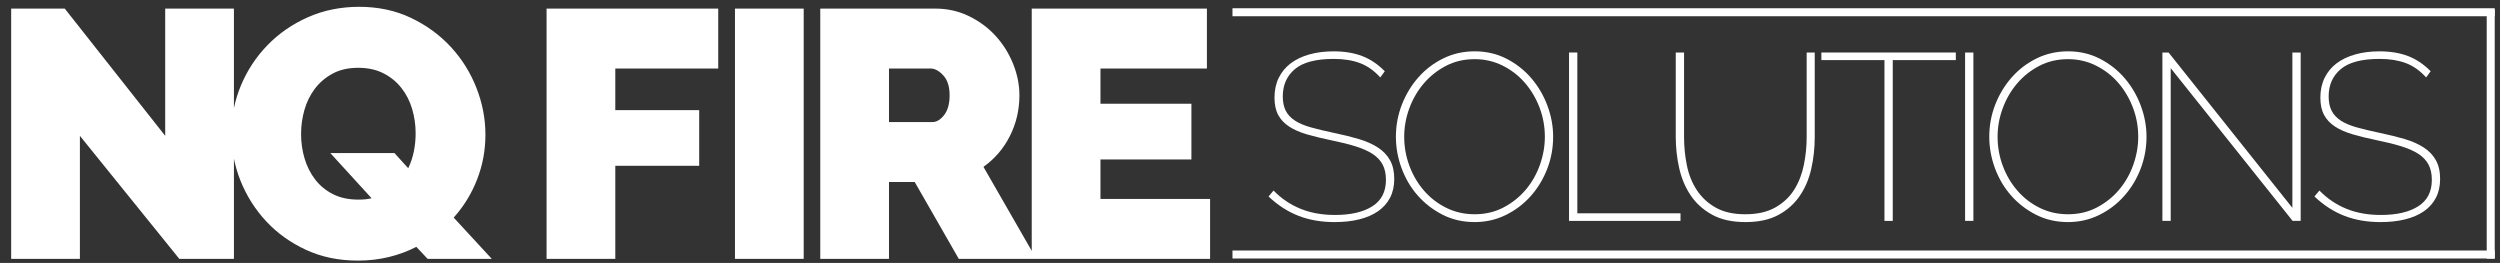 <svg version="1.1" id="Layer_1" xmlns="http://www.w3.org/2000/svg" xmlns:xlink="http://www.w3.org/1999/xlink" x="0px" y="0px"
	 width="427.516px" height="44.967px" viewBox="0 0 427.516 44.967" enable-background="new 0 0 427.516 44.967"
	 xml:space="preserve">
<rect x="0" y="0" width="427.516" height="44.967" fill="#333333" stroke="none"/>
<g>
	<path fill="#FFFFFF" d="M81.594,30.671c0.944-2.431,1.417-4.973,1.417-7.625c0-2.732-0.512-5.404-1.537-8.017
		c-1.024-2.612-2.481-4.942-4.37-6.992c-1.89-2.049-4.159-3.707-6.812-4.973c-2.652-1.266-5.605-1.898-8.86-1.898
		c-3.175,0-6.098,0.593-8.77,1.778c-2.673,1.186-4.983,2.783-6.932,4.792c-1.95,2.01-3.466,4.32-4.551,6.931
		c-0.519,1.249-0.905,2.521-1.176,3.815V1.468H28.25v21.759L11.072,1.468H1.91v42.795h11.754V23.228l16.998,21.036h9.342V27.152
		c0.26,1.26,0.625,2.504,1.115,3.73c1.044,2.611,2.511,4.932,4.4,6.961c1.889,2.029,4.159,3.656,6.812,4.883
		c2.652,1.227,5.605,1.838,8.86,1.838c1.848,0,3.606-0.201,5.274-0.604c1.667-0.4,3.244-0.983,4.731-1.748l1.929,2.051h10.97
		l-6.51-7.053C79.312,35.282,80.649,33.103,81.594,30.671z M70.774,25.879c-0.201,1.006-0.522,1.97-0.964,2.894l-2.351-2.592h-10.97
		l7.052,7.716c-0.603,0.16-1.347,0.24-2.23,0.24c-1.688,0-3.145-0.311-4.37-0.934c-1.227-0.623-2.241-1.457-3.044-2.502
		c-0.804-1.045-1.407-2.239-1.809-3.586c-0.402-1.346-0.603-2.743-0.603-4.189c0-1.406,0.19-2.782,0.573-4.129
		c0.381-1.346,0.974-2.551,1.778-3.617c0.804-1.064,1.818-1.929,3.044-2.591c1.226-0.664,2.683-0.995,4.37-0.995
		c1.647,0,3.083,0.312,4.31,0.935c1.225,0.624,2.25,1.457,3.074,2.501c0.823,1.045,1.436,2.241,1.838,3.586
		c0.401,1.347,0.603,2.742,0.603,4.189C71.076,23.851,70.975,24.875,70.774,25.879z M125.684,44.264h11.754V1.468h-11.754V44.264z
		 M93.467,44.264h11.754V28.351h14.345v-9.523h-14.345v-7.112h17.6V1.468H93.467V44.264z M188.187,34.017v-6.751h15.551v-9.523
		h-15.551v-6.027h18.203V1.468h-29.957v41.429l-8.256-14.366c1.929-1.365,3.436-3.124,4.521-5.274
		c1.085-2.149,1.627-4.47,1.627-6.962c0-1.808-0.362-3.606-1.084-5.395c-0.724-1.788-1.718-3.375-2.984-4.762
		s-2.783-2.511-4.551-3.375c-1.769-0.864-3.698-1.295-5.786-1.295h-19.65v42.795h11.753V31.123h4.4l7.534,13.141h42.975V34.017
		H188.187z M161.456,19.671c-0.624,0.804-1.296,1.206-2.019,1.206h-7.414v-9.162h7.113c0.723,0,1.446,0.392,2.17,1.175
		c0.723,0.784,1.084,1.92,1.084,3.406C162.39,17.742,162.079,18.867,161.456,19.671z"/>
	<path fill="#FFFFFF" d="M236.033,13.238c-1.055-1.162-2.217-1.98-3.488-2.454s-2.758-0.71-4.461-0.71
		c-3.056,0-5.272,0.582-6.651,1.744c-1.378,1.163-2.068,2.717-2.068,4.664c0,0.974,0.169,1.792,0.507,2.454
		c0.338,0.663,0.857,1.224,1.562,1.684c0.702,0.459,1.608,0.845,2.718,1.156c1.107,0.311,2.434,0.628,3.975,0.953
		c1.567,0.324,2.986,0.676,4.258,1.054c1.271,0.379,2.352,0.858,3.244,1.44c0.893,0.581,1.582,1.305,2.068,2.17
		s0.73,1.933,0.73,3.203c0,1.217-0.237,2.285-0.71,3.204c-0.474,0.919-1.155,1.69-2.048,2.312c-0.893,0.623-1.967,1.088-3.225,1.399
		c-1.257,0.311-2.656,0.466-4.197,0.466c-2.299,0-4.367-0.357-6.205-1.074c-1.839-0.716-3.543-1.818-5.109-3.306l0.852-1.014
		c1.352,1.379,2.893,2.42,4.623,3.123s3.69,1.054,5.881,1.054c2.703,0,4.832-0.492,6.387-1.48c1.555-0.986,2.332-2.494,2.332-4.521
		c0-1.027-0.189-1.898-0.567-2.615c-0.379-0.717-0.953-1.324-1.724-1.826c-0.771-0.5-1.744-0.932-2.92-1.297
		s-2.562-0.71-4.157-1.035c-1.568-0.324-2.954-0.661-4.157-1.013c-1.203-0.351-2.217-0.797-3.041-1.338
		c-0.826-0.541-1.447-1.203-1.866-1.987c-0.419-0.784-0.628-1.771-0.628-2.96c0-1.271,0.243-2.399,0.729-3.387
		c0.487-0.986,1.169-1.811,2.048-2.474c0.879-0.662,1.939-1.169,3.184-1.521c1.244-0.351,2.623-0.527,4.137-0.527
		c1.865,0,3.502,0.271,4.908,0.811c1.405,0.541,2.689,1.406,3.853,2.595L236.033,13.238z"/>
	<path fill="#FFFFFF" d="M252.173,37.977c-2,0-3.826-0.418-5.475-1.257c-1.648-0.837-3.068-1.933-4.258-3.285
		c-1.19-1.352-2.109-2.905-2.758-4.664c-0.649-1.757-0.974-3.555-0.974-5.394c0-1.919,0.345-3.758,1.034-5.516
		c0.689-1.757,1.635-3.312,2.839-4.664c1.202-1.352,2.622-2.427,4.259-3.224c1.635-0.797,3.412-1.196,5.332-1.196
		c2.002,0,3.826,0.425,5.477,1.277c1.648,0.852,3.061,1.967,4.237,3.346s2.089,2.94,2.737,4.684
		c0.649,1.744,0.974,3.508,0.974,5.293c0,1.946-0.345,3.799-1.034,5.557s-1.637,3.305-2.839,4.643
		c-1.204,1.339-2.623,2.407-4.259,3.205C255.831,37.578,254.066,37.977,252.173,37.977z M240.128,23.377
		c0,1.73,0.297,3.394,0.893,4.988c0.595,1.596,1.426,3.008,2.494,4.238s2.338,2.211,3.812,2.939c1.474,0.73,3.089,1.096,4.846,1.096
		c1.812,0,3.454-0.385,4.929-1.156c1.473-0.771,2.737-1.777,3.792-3.021c1.055-1.243,1.865-2.662,2.434-4.258
		c0.567-1.596,0.852-3.204,0.852-4.826c0-1.73-0.305-3.393-0.912-4.989c-0.609-1.595-1.447-3.007-2.516-4.238
		c-1.068-1.23-2.338-2.21-3.812-2.94c-1.473-0.73-3.062-1.095-4.766-1.095c-1.811,0-3.453,0.385-4.927,1.156
		c-1.474,0.771-2.737,1.778-3.792,3.021c-1.055,1.244-1.873,2.657-2.453,4.238C240.419,20.112,240.128,21.728,240.128,23.377z"/>
	<path fill="#FFFFFF" d="M268.315,37.774V8.979h1.419v27.498h17.643v1.298H268.315z"/>
	<path fill="#FFFFFF" d="M298.448,36.639c2.055,0,3.765-0.385,5.13-1.156c1.365-0.771,2.44-1.777,3.225-3.021
		c0.784-1.243,1.338-2.656,1.663-4.238c0.324-1.581,0.486-3.184,0.486-4.805V8.979h1.38v14.438c0,1.92-0.204,3.758-0.609,5.516
		c-0.406,1.758-1.074,3.305-2.008,4.643c-0.932,1.339-2.148,2.407-3.649,3.205c-1.501,0.797-3.36,1.195-5.577,1.195
		c-2.271,0-4.17-0.418-5.697-1.257c-1.528-0.837-2.752-1.94-3.671-3.306s-1.575-2.92-1.967-4.664
		c-0.393-1.744-0.588-3.521-0.588-5.333V8.979h1.419v14.438c0,1.676,0.162,3.305,0.487,4.887c0.324,1.581,0.892,2.987,1.703,4.217
		c0.812,1.231,1.886,2.225,3.224,2.981C294.737,36.26,296.419,36.639,298.448,36.639z"/>
	<path fill="#FFFFFF" d="M334.46,10.277h-10.787v27.498h-1.419V10.277h-10.788V8.979h22.994V10.277z"/>
	<path fill="#FFFFFF" d="M336.042,37.774V8.979h1.42v28.795H336.042z"/>
	<path fill="#FFFFFF" d="M353.644,37.977c-2.002,0-3.826-0.418-5.477-1.257c-1.648-0.837-3.068-1.933-4.258-3.285
		c-1.189-1.352-2.107-2.905-2.758-4.664c-0.646-1.757-0.973-3.555-0.973-5.394c0-1.919,0.346-3.758,1.033-5.516
		c0.689-1.757,1.637-3.312,2.84-4.664c1.203-1.352,2.621-2.427,4.258-3.224s3.414-1.196,5.334-1.196c2,0,3.824,0.425,5.475,1.277
		c1.648,0.852,3.062,1.967,4.238,3.346s2.088,2.94,2.738,4.684c0.648,1.744,0.973,3.508,0.973,5.293
		c0,1.946-0.346,3.799-1.035,5.557c-0.688,1.758-1.635,3.305-2.838,4.643c-1.203,1.339-2.623,2.407-4.258,3.205
		C357.3,37.578,355.537,37.977,353.644,37.977z M341.599,23.377c0,1.73,0.297,3.394,0.893,4.988
		c0.594,1.596,1.426,3.008,2.494,4.238c1.066,1.23,2.338,2.211,3.811,2.939c1.473,0.73,3.09,1.096,4.848,1.096
		c1.811,0,3.453-0.385,4.928-1.156c1.473-0.771,2.736-1.777,3.791-3.021c1.055-1.243,1.865-2.662,2.434-4.258
		s0.852-3.204,0.852-4.826c0-1.73-0.303-3.393-0.912-4.989c-0.609-1.595-1.447-3.007-2.514-4.238c-1.068-1.23-2.34-2.21-3.812-2.94
		c-1.475-0.73-3.062-1.095-4.766-1.095c-1.812,0-3.455,0.385-4.928,1.156c-1.475,0.771-2.738,1.778-3.793,3.021
		c-1.055,1.244-1.871,2.657-2.451,4.238C341.89,20.112,341.599,21.728,341.599,23.377z"/>
	<path fill="#FFFFFF" d="M371.205,11.656v26.119h-1.42V8.979h1.055l21.17,26.564V8.979h1.42v28.795h-1.379L371.205,11.656z"/>
	<path fill="#FFFFFF" d="M414.884,13.238c-1.055-1.162-2.219-1.98-3.488-2.454c-1.271-0.473-2.758-0.71-4.461-0.71
		c-3.057,0-5.273,0.582-6.652,1.744s-2.068,2.717-2.068,4.664c0,0.974,0.168,1.792,0.508,2.454c0.338,0.663,0.857,1.224,1.561,1.684
		s1.607,0.845,2.717,1.156c1.109,0.311,2.434,0.628,3.975,0.953c1.568,0.324,2.986,0.676,4.26,1.054
		c1.27,0.379,2.352,0.858,3.244,1.44c0.893,0.581,1.582,1.305,2.068,2.17s0.729,1.933,0.729,3.203c0,1.217-0.236,2.285-0.709,3.204
		s-1.154,1.69-2.047,2.312c-0.893,0.623-1.967,1.088-3.227,1.399c-1.256,0.311-2.654,0.466-4.197,0.466
		c-2.297,0-4.365-0.357-6.203-1.074c-1.84-0.716-3.543-1.818-5.111-3.306l0.852-1.014c1.352,1.379,2.893,2.42,4.623,3.123
		s3.691,1.054,5.881,1.054c2.703,0,4.834-0.492,6.389-1.48c1.553-0.986,2.332-2.494,2.332-4.521c0-1.027-0.189-1.898-0.568-2.615
		s-0.953-1.324-1.723-1.826c-0.771-0.5-1.746-0.932-2.922-1.297s-2.561-0.71-4.156-1.035c-1.568-0.324-2.955-0.661-4.156-1.013
		c-1.205-0.351-2.217-0.797-3.043-1.338c-0.824-0.541-1.447-1.203-1.865-1.987c-0.42-0.784-0.629-1.771-0.629-2.96
		c0-1.271,0.244-2.399,0.73-3.387c0.486-0.986,1.17-1.811,2.049-2.474c0.877-0.662,1.939-1.169,3.184-1.521
		c1.242-0.351,2.621-0.527,4.137-0.527c1.865,0,3.5,0.271,4.906,0.811c1.406,0.541,2.691,1.406,3.854,2.595L414.884,13.238z"/>
	<rect x="210.762" y="42.838" fill="#FFFFFF" width="215.851" height="1.367"/>
	<rect x="210.762" y="1.41" fill="#FFFFFF" width="215.851" height="1.368"/>
	<rect x="425.244" y="1.637" fill="#FFFFFF" width="1.369" height="42.599"/>
</g>
</svg>

